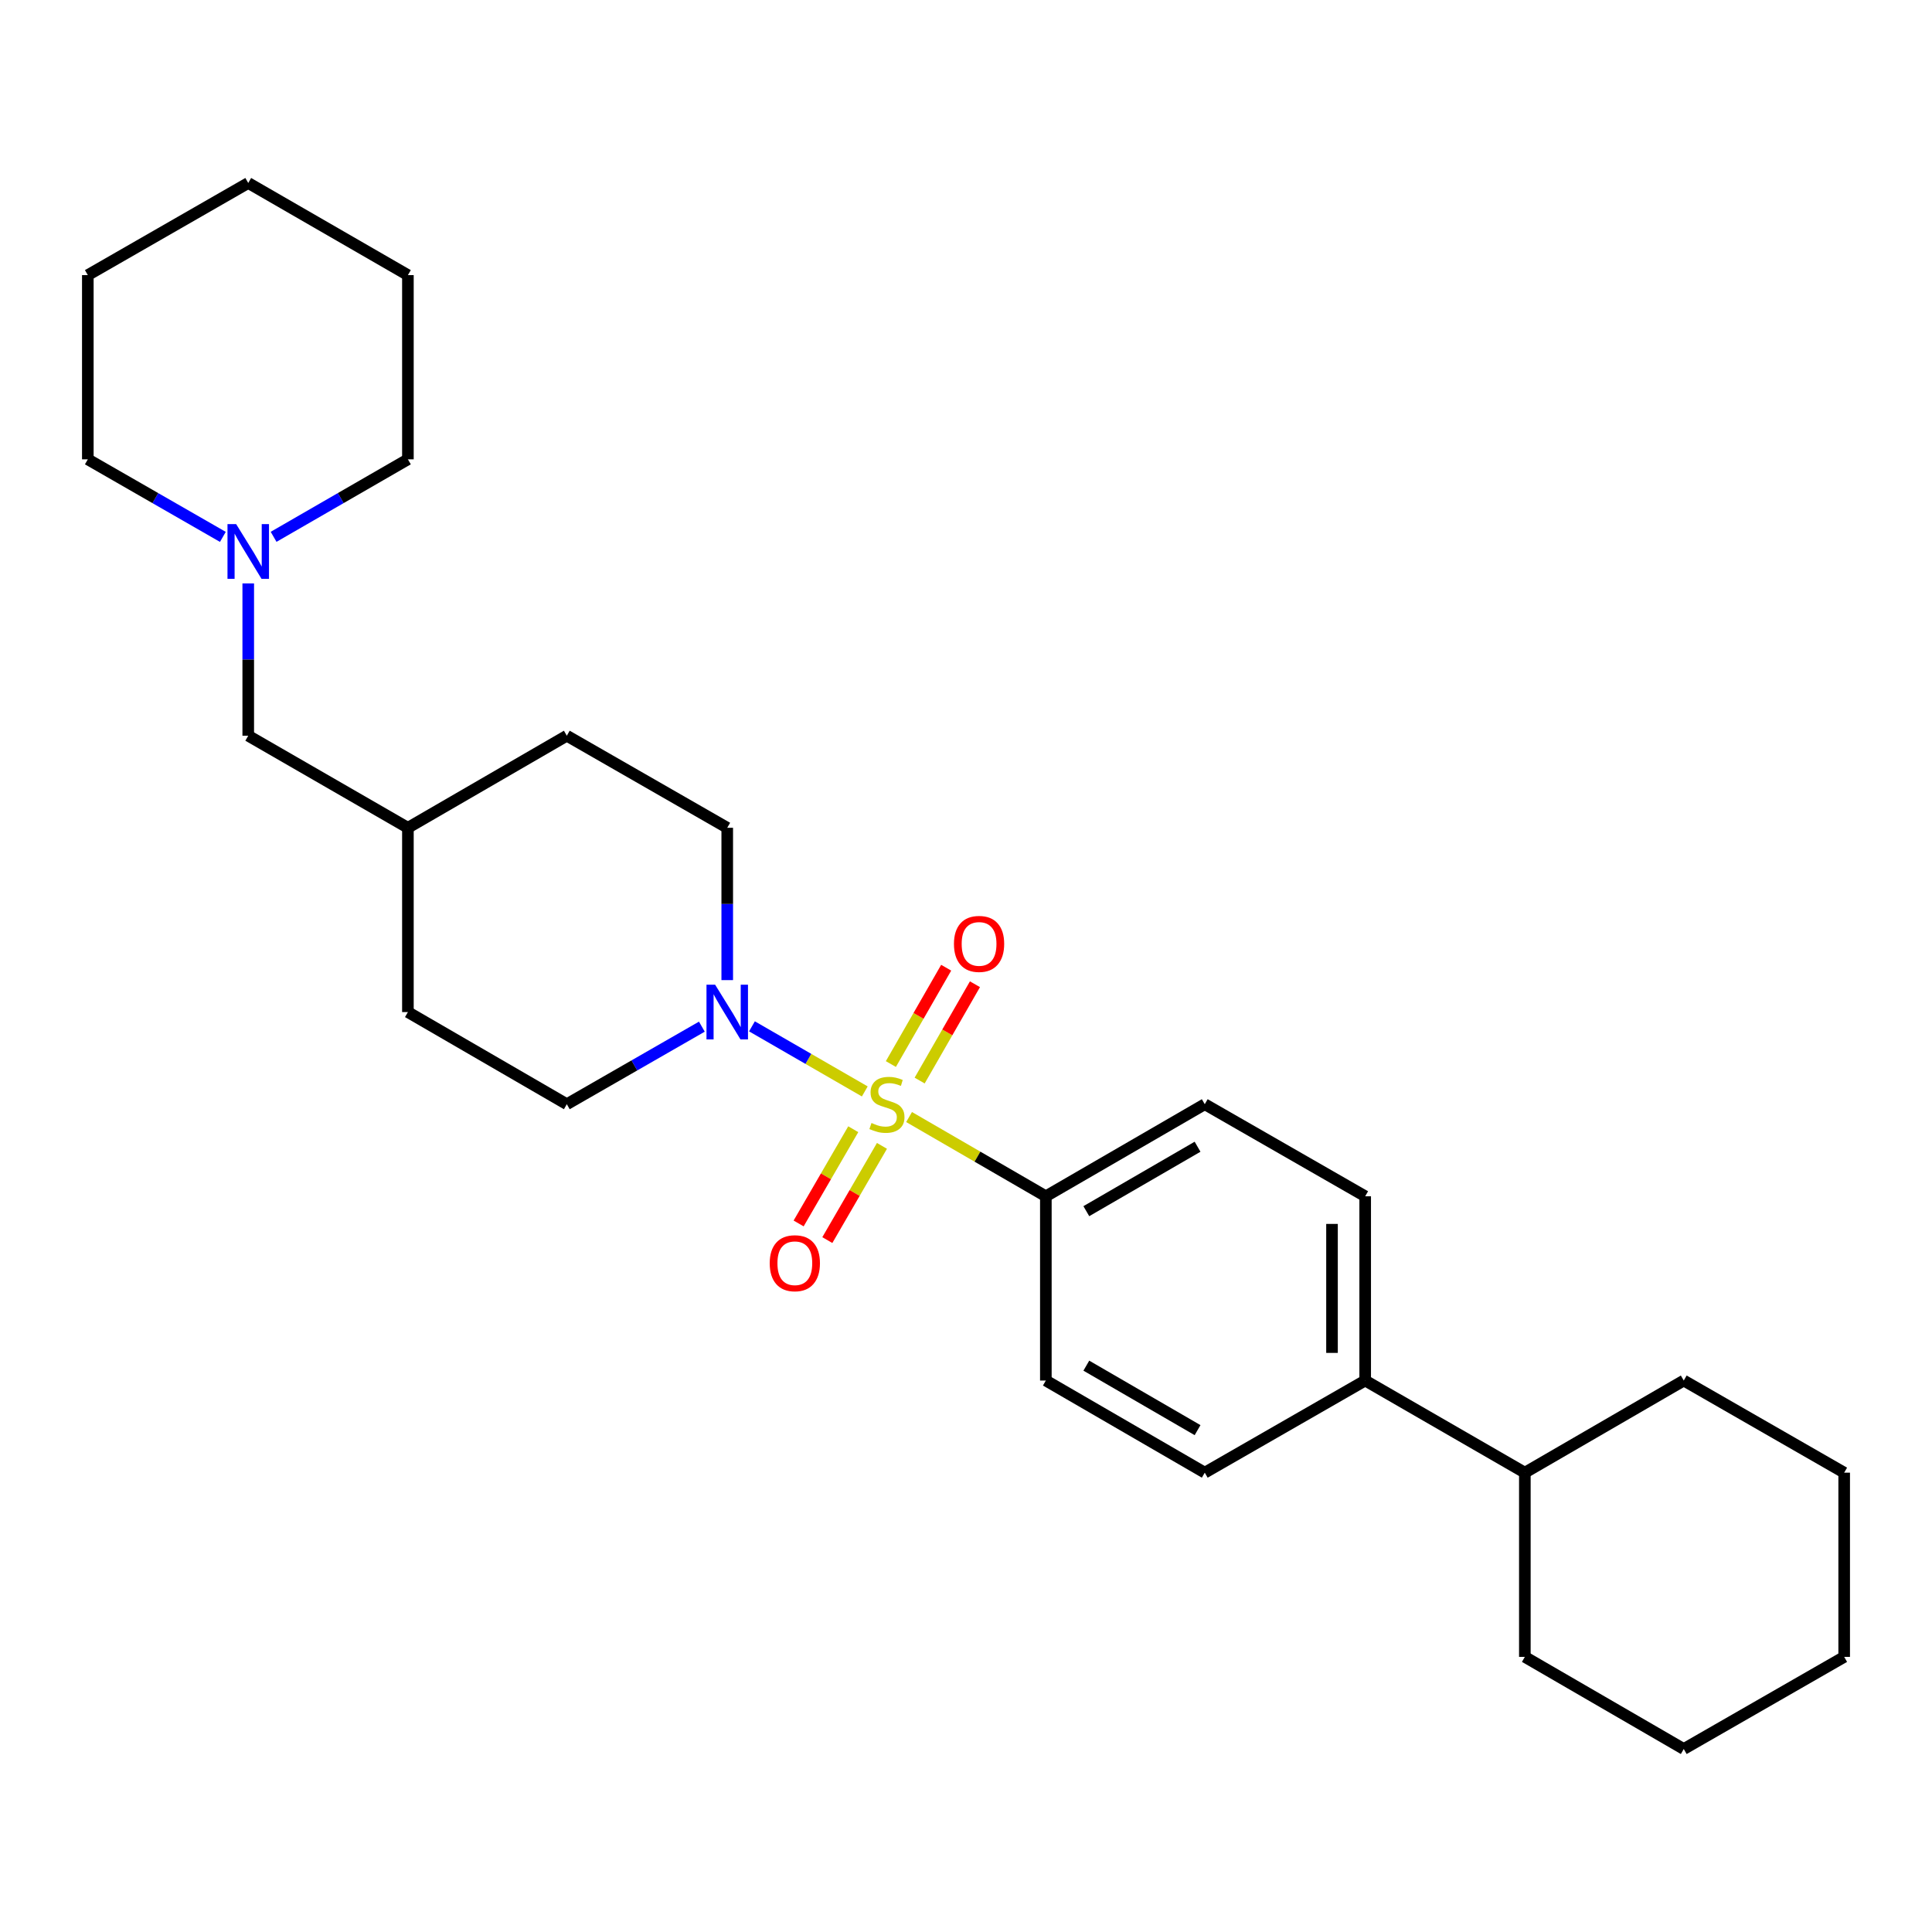 <?xml version='1.0' encoding='iso-8859-1'?>
<svg version='1.1' baseProfile='full'
              xmlns='http://www.w3.org/2000/svg'
                      xmlns:rdkit='http://www.rdkit.org/xml'
                      xmlns:xlink='http://www.w3.org/1999/xlink'
                  xml:space='preserve'
width='1000px' height='1000px' viewBox='0 0 1000 1000'>
<!-- END OF HEADER -->
<rect style='opacity:1.0;fill:#FFFFFF;stroke:none' width='1000' height='1000' x='0' y='0'> </rect>
<path class='bond-0' d='M 447.614,564.923 L 418.413,548.078' style='fill:none;fill-rule:evenodd;stroke:#CCCC00;stroke-width:6px;stroke-linecap:butt;stroke-linejoin:miter;stroke-opacity:1' />
<path class='bond-0' d='M 418.413,548.078 L 389.212,531.233' style='fill:none;fill-rule:evenodd;stroke:#0000FF;stroke-width:6px;stroke-linecap:butt;stroke-linejoin:miter;stroke-opacity:1' />
<path class='bond-1' d='M 470.536,578.175 L 505.933,598.685' style='fill:none;fill-rule:evenodd;stroke:#CCCC00;stroke-width:6px;stroke-linecap:butt;stroke-linejoin:miter;stroke-opacity:1' />
<path class='bond-1' d='M 505.933,598.685 L 541.331,619.194' style='fill:none;fill-rule:evenodd;stroke:#000000;stroke-width:6px;stroke-linecap:butt;stroke-linejoin:miter;stroke-opacity:1' />
<path class='bond-2' d='M 441.645,584.486 L 427.506,608.871' style='fill:none;fill-rule:evenodd;stroke:#CCCC00;stroke-width:6px;stroke-linecap:butt;stroke-linejoin:miter;stroke-opacity:1' />
<path class='bond-2' d='M 427.506,608.871 L 413.367,633.256' style='fill:none;fill-rule:evenodd;stroke:#FF0000;stroke-width:6px;stroke-linecap:butt;stroke-linejoin:miter;stroke-opacity:1' />
<path class='bond-2' d='M 456.502,593.101 L 442.363,617.485' style='fill:none;fill-rule:evenodd;stroke:#CCCC00;stroke-width:6px;stroke-linecap:butt;stroke-linejoin:miter;stroke-opacity:1' />
<path class='bond-2' d='M 442.363,617.485 L 428.224,641.87' style='fill:none;fill-rule:evenodd;stroke:#FF0000;stroke-width:6px;stroke-linecap:butt;stroke-linejoin:miter;stroke-opacity:1' />
<path class='bond-3' d='M 476.008,559.299 L 490.321,534.368' style='fill:none;fill-rule:evenodd;stroke:#CCCC00;stroke-width:6px;stroke-linecap:butt;stroke-linejoin:miter;stroke-opacity:1' />
<path class='bond-3' d='M 490.321,534.368 L 504.635,509.438' style='fill:none;fill-rule:evenodd;stroke:#FF0000;stroke-width:6px;stroke-linecap:butt;stroke-linejoin:miter;stroke-opacity:1' />
<path class='bond-3' d='M 461.114,550.748 L 475.428,525.817' style='fill:none;fill-rule:evenodd;stroke:#CCCC00;stroke-width:6px;stroke-linecap:butt;stroke-linejoin:miter;stroke-opacity:1' />
<path class='bond-3' d='M 475.428,525.817 L 489.742,500.887' style='fill:none;fill-rule:evenodd;stroke:#FF0000;stroke-width:6px;stroke-linecap:butt;stroke-linejoin:miter;stroke-opacity:1' />
<path class='bond-5' d='M 363.283,531.395 L 328.333,551.466' style='fill:none;fill-rule:evenodd;stroke:#0000FF;stroke-width:6px;stroke-linecap:butt;stroke-linejoin:miter;stroke-opacity:1' />
<path class='bond-5' d='M 328.333,551.466 L 293.383,571.537' style='fill:none;fill-rule:evenodd;stroke:#000000;stroke-width:6px;stroke-linecap:butt;stroke-linejoin:miter;stroke-opacity:1' />
<path class='bond-6' d='M 376.417,507.307 L 376.417,467.885' style='fill:none;fill-rule:evenodd;stroke:#0000FF;stroke-width:6px;stroke-linecap:butt;stroke-linejoin:miter;stroke-opacity:1' />
<path class='bond-6' d='M 376.417,467.885 L 376.417,428.463' style='fill:none;fill-rule:evenodd;stroke:#000000;stroke-width:6px;stroke-linecap:butt;stroke-linejoin:miter;stroke-opacity:1' />
<path class='bond-8' d='M 541.331,619.194 L 623.583,571.537' style='fill:none;fill-rule:evenodd;stroke:#000000;stroke-width:6px;stroke-linecap:butt;stroke-linejoin:miter;stroke-opacity:1' />
<path class='bond-8' d='M 562.278,626.905 L 619.855,593.545' style='fill:none;fill-rule:evenodd;stroke:#000000;stroke-width:6px;stroke-linecap:butt;stroke-linejoin:miter;stroke-opacity:1' />
<path class='bond-9' d='M 541.331,619.194 L 541.331,714.564' style='fill:none;fill-rule:evenodd;stroke:#000000;stroke-width:6px;stroke-linecap:butt;stroke-linejoin:miter;stroke-opacity:1' />
<path class='bond-4' d='M 128.489,301.98 L 128.489,341.393' style='fill:none;fill-rule:evenodd;stroke:#0000FF;stroke-width:6px;stroke-linecap:butt;stroke-linejoin:miter;stroke-opacity:1' />
<path class='bond-4' d='M 128.489,341.393 L 128.489,380.806' style='fill:none;fill-rule:evenodd;stroke:#000000;stroke-width:6px;stroke-linecap:butt;stroke-linejoin:miter;stroke-opacity:1' />
<path class='bond-17' d='M 115.355,277.893 L 80.405,257.822' style='fill:none;fill-rule:evenodd;stroke:#0000FF;stroke-width:6px;stroke-linecap:butt;stroke-linejoin:miter;stroke-opacity:1' />
<path class='bond-17' d='M 80.405,257.822 L 45.455,237.75' style='fill:none;fill-rule:evenodd;stroke:#000000;stroke-width:6px;stroke-linecap:butt;stroke-linejoin:miter;stroke-opacity:1' />
<path class='bond-18' d='M 141.614,277.862 L 176.373,257.806' style='fill:none;fill-rule:evenodd;stroke:#0000FF;stroke-width:6px;stroke-linecap:butt;stroke-linejoin:miter;stroke-opacity:1' />
<path class='bond-18' d='M 176.373,257.806 L 211.132,237.75' style='fill:none;fill-rule:evenodd;stroke:#000000;stroke-width:6px;stroke-linecap:butt;stroke-linejoin:miter;stroke-opacity:1' />
<path class='bond-14' d='M 293.383,571.537 L 211.132,523.852' style='fill:none;fill-rule:evenodd;stroke:#000000;stroke-width:6px;stroke-linecap:butt;stroke-linejoin:miter;stroke-opacity:1' />
<path class='bond-15' d='M 376.417,428.463 L 293.383,380.806' style='fill:none;fill-rule:evenodd;stroke:#000000;stroke-width:6px;stroke-linecap:butt;stroke-linejoin:miter;stroke-opacity:1' />
<path class='bond-7' d='M 706.617,714.564 L 623.583,762.25' style='fill:none;fill-rule:evenodd;stroke:#000000;stroke-width:6px;stroke-linecap:butt;stroke-linejoin:miter;stroke-opacity:1' />
<path class='bond-13' d='M 706.617,714.564 L 789.26,762.25' style='fill:none;fill-rule:evenodd;stroke:#000000;stroke-width:6px;stroke-linecap:butt;stroke-linejoin:miter;stroke-opacity:1' />
<path class='bond-27' d='M 706.617,714.564 L 706.617,619.194' style='fill:none;fill-rule:evenodd;stroke:#000000;stroke-width:6px;stroke-linecap:butt;stroke-linejoin:miter;stroke-opacity:1' />
<path class='bond-27' d='M 689.443,700.259 L 689.443,633.499' style='fill:none;fill-rule:evenodd;stroke:#000000;stroke-width:6px;stroke-linecap:butt;stroke-linejoin:miter;stroke-opacity:1' />
<path class='bond-10' d='M 623.583,571.537 L 706.617,619.194' style='fill:none;fill-rule:evenodd;stroke:#000000;stroke-width:6px;stroke-linecap:butt;stroke-linejoin:miter;stroke-opacity:1' />
<path class='bond-11' d='M 541.331,714.564 L 623.583,762.25' style='fill:none;fill-rule:evenodd;stroke:#000000;stroke-width:6px;stroke-linecap:butt;stroke-linejoin:miter;stroke-opacity:1' />
<path class='bond-11' d='M 562.282,706.86 L 619.858,740.239' style='fill:none;fill-rule:evenodd;stroke:#000000;stroke-width:6px;stroke-linecap:butt;stroke-linejoin:miter;stroke-opacity:1' />
<path class='bond-12' d='M 128.489,380.806 L 211.132,428.463' style='fill:none;fill-rule:evenodd;stroke:#000000;stroke-width:6px;stroke-linecap:butt;stroke-linejoin:miter;stroke-opacity:1' />
<path class='bond-19' d='M 789.26,762.25 L 871.511,714.564' style='fill:none;fill-rule:evenodd;stroke:#000000;stroke-width:6px;stroke-linecap:butt;stroke-linejoin:miter;stroke-opacity:1' />
<path class='bond-20' d='M 789.26,762.25 L 789.26,857.601' style='fill:none;fill-rule:evenodd;stroke:#000000;stroke-width:6px;stroke-linecap:butt;stroke-linejoin:miter;stroke-opacity:1' />
<path class='bond-28' d='M 211.132,523.852 L 211.132,428.463' style='fill:none;fill-rule:evenodd;stroke:#000000;stroke-width:6px;stroke-linecap:butt;stroke-linejoin:miter;stroke-opacity:1' />
<path class='bond-16' d='M 293.383,380.806 L 211.132,428.463' style='fill:none;fill-rule:evenodd;stroke:#000000;stroke-width:6px;stroke-linecap:butt;stroke-linejoin:miter;stroke-opacity:1' />
<path class='bond-22' d='M 45.455,237.75 L 45.455,142.399' style='fill:none;fill-rule:evenodd;stroke:#000000;stroke-width:6px;stroke-linecap:butt;stroke-linejoin:miter;stroke-opacity:1' />
<path class='bond-21' d='M 211.132,237.75 L 211.132,142.399' style='fill:none;fill-rule:evenodd;stroke:#000000;stroke-width:6px;stroke-linecap:butt;stroke-linejoin:miter;stroke-opacity:1' />
<path class='bond-23' d='M 871.511,714.564 L 954.545,762.25' style='fill:none;fill-rule:evenodd;stroke:#000000;stroke-width:6px;stroke-linecap:butt;stroke-linejoin:miter;stroke-opacity:1' />
<path class='bond-24' d='M 789.26,857.601 L 871.511,905.286' style='fill:none;fill-rule:evenodd;stroke:#000000;stroke-width:6px;stroke-linecap:butt;stroke-linejoin:miter;stroke-opacity:1' />
<path class='bond-25' d='M 211.132,142.399 L 128.489,94.714' style='fill:none;fill-rule:evenodd;stroke:#000000;stroke-width:6px;stroke-linecap:butt;stroke-linejoin:miter;stroke-opacity:1' />
<path class='bond-30' d='M 45.455,142.399 L 128.489,94.714' style='fill:none;fill-rule:evenodd;stroke:#000000;stroke-width:6px;stroke-linecap:butt;stroke-linejoin:miter;stroke-opacity:1' />
<path class='bond-29' d='M 954.545,762.25 L 954.545,857.601' style='fill:none;fill-rule:evenodd;stroke:#000000;stroke-width:6px;stroke-linecap:butt;stroke-linejoin:miter;stroke-opacity:1' />
<path class='bond-26' d='M 871.511,905.286 L 954.545,857.601' style='fill:none;fill-rule:evenodd;stroke:#000000;stroke-width:6px;stroke-linecap:butt;stroke-linejoin:miter;stroke-opacity:1' />
<path  class='atom-0' d='M 451.079 581.257
Q 451.399 581.377, 452.719 581.937
Q 454.039 582.497, 455.479 582.857
Q 456.959 583.177, 458.399 583.177
Q 461.079 583.177, 462.639 581.897
Q 464.199 580.577, 464.199 578.297
Q 464.199 576.737, 463.399 575.777
Q 462.639 574.817, 461.439 574.297
Q 460.239 573.777, 458.239 573.177
Q 455.719 572.417, 454.199 571.697
Q 452.719 570.977, 451.639 569.457
Q 450.599 567.937, 450.599 565.377
Q 450.599 561.817, 452.999 559.617
Q 455.439 557.417, 460.239 557.417
Q 463.519 557.417, 467.239 558.977
L 466.319 562.057
Q 462.919 560.657, 460.359 560.657
Q 457.599 560.657, 456.079 561.817
Q 454.559 562.937, 454.599 564.897
Q 454.599 566.417, 455.359 567.337
Q 456.159 568.257, 457.279 568.777
Q 458.439 569.297, 460.359 569.897
Q 462.919 570.697, 464.439 571.497
Q 465.959 572.297, 467.039 573.937
Q 468.159 575.537, 468.159 578.297
Q 468.159 582.217, 465.519 584.337
Q 462.919 586.417, 458.559 586.417
Q 456.039 586.417, 454.119 585.857
Q 452.239 585.337, 449.999 584.417
L 451.079 581.257
' fill='#CCCC00'/>
<path  class='atom-1' d='M 370.157 509.692
L 379.437 524.692
Q 380.357 526.172, 381.837 528.852
Q 383.317 531.532, 383.397 531.692
L 383.397 509.692
L 387.157 509.692
L 387.157 538.012
L 383.277 538.012
L 373.317 521.612
Q 372.157 519.692, 370.917 517.492
Q 369.717 515.292, 369.357 514.612
L 369.357 538.012
L 365.677 538.012
L 365.677 509.692
L 370.157 509.692
' fill='#0000FF'/>
<path  class='atom-3' d='M 398.404 653.84
Q 398.404 647.04, 401.764 643.24
Q 405.124 639.44, 411.404 639.44
Q 417.684 639.44, 421.044 643.24
Q 424.404 647.04, 424.404 653.84
Q 424.404 660.72, 421.004 664.64
Q 417.604 668.52, 411.404 668.52
Q 405.164 668.52, 401.764 664.64
Q 398.404 660.76, 398.404 653.84
M 411.404 665.32
Q 415.724 665.32, 418.044 662.44
Q 420.404 659.52, 420.404 653.84
Q 420.404 648.28, 418.044 645.48
Q 415.724 642.64, 411.404 642.64
Q 407.084 642.64, 404.724 645.44
Q 402.404 648.24, 402.404 653.84
Q 402.404 659.56, 404.724 662.44
Q 407.084 665.32, 411.404 665.32
' fill='#FF0000'/>
<path  class='atom-4' d='M 493.764 488.564
Q 493.764 481.764, 497.124 477.964
Q 500.484 474.164, 506.764 474.164
Q 513.044 474.164, 516.404 477.964
Q 519.764 481.764, 519.764 488.564
Q 519.764 495.444, 516.364 499.364
Q 512.964 503.244, 506.764 503.244
Q 500.524 503.244, 497.124 499.364
Q 493.764 495.484, 493.764 488.564
M 506.764 500.044
Q 511.084 500.044, 513.404 497.164
Q 515.764 494.244, 515.764 488.564
Q 515.764 483.004, 513.404 480.204
Q 511.084 477.364, 506.764 477.364
Q 502.444 477.364, 500.084 480.164
Q 497.764 482.964, 497.764 488.564
Q 497.764 494.284, 500.084 497.164
Q 502.444 500.044, 506.764 500.044
' fill='#FF0000'/>
<path  class='atom-5' d='M 122.229 271.276
L 131.509 286.276
Q 132.429 287.756, 133.909 290.436
Q 135.389 293.116, 135.469 293.276
L 135.469 271.276
L 139.229 271.276
L 139.229 299.596
L 135.349 299.596
L 125.389 283.196
Q 124.229 281.276, 122.989 279.076
Q 121.789 276.876, 121.429 276.196
L 121.429 299.596
L 117.749 299.596
L 117.749 271.276
L 122.229 271.276
' fill='#0000FF'/>
</svg>
